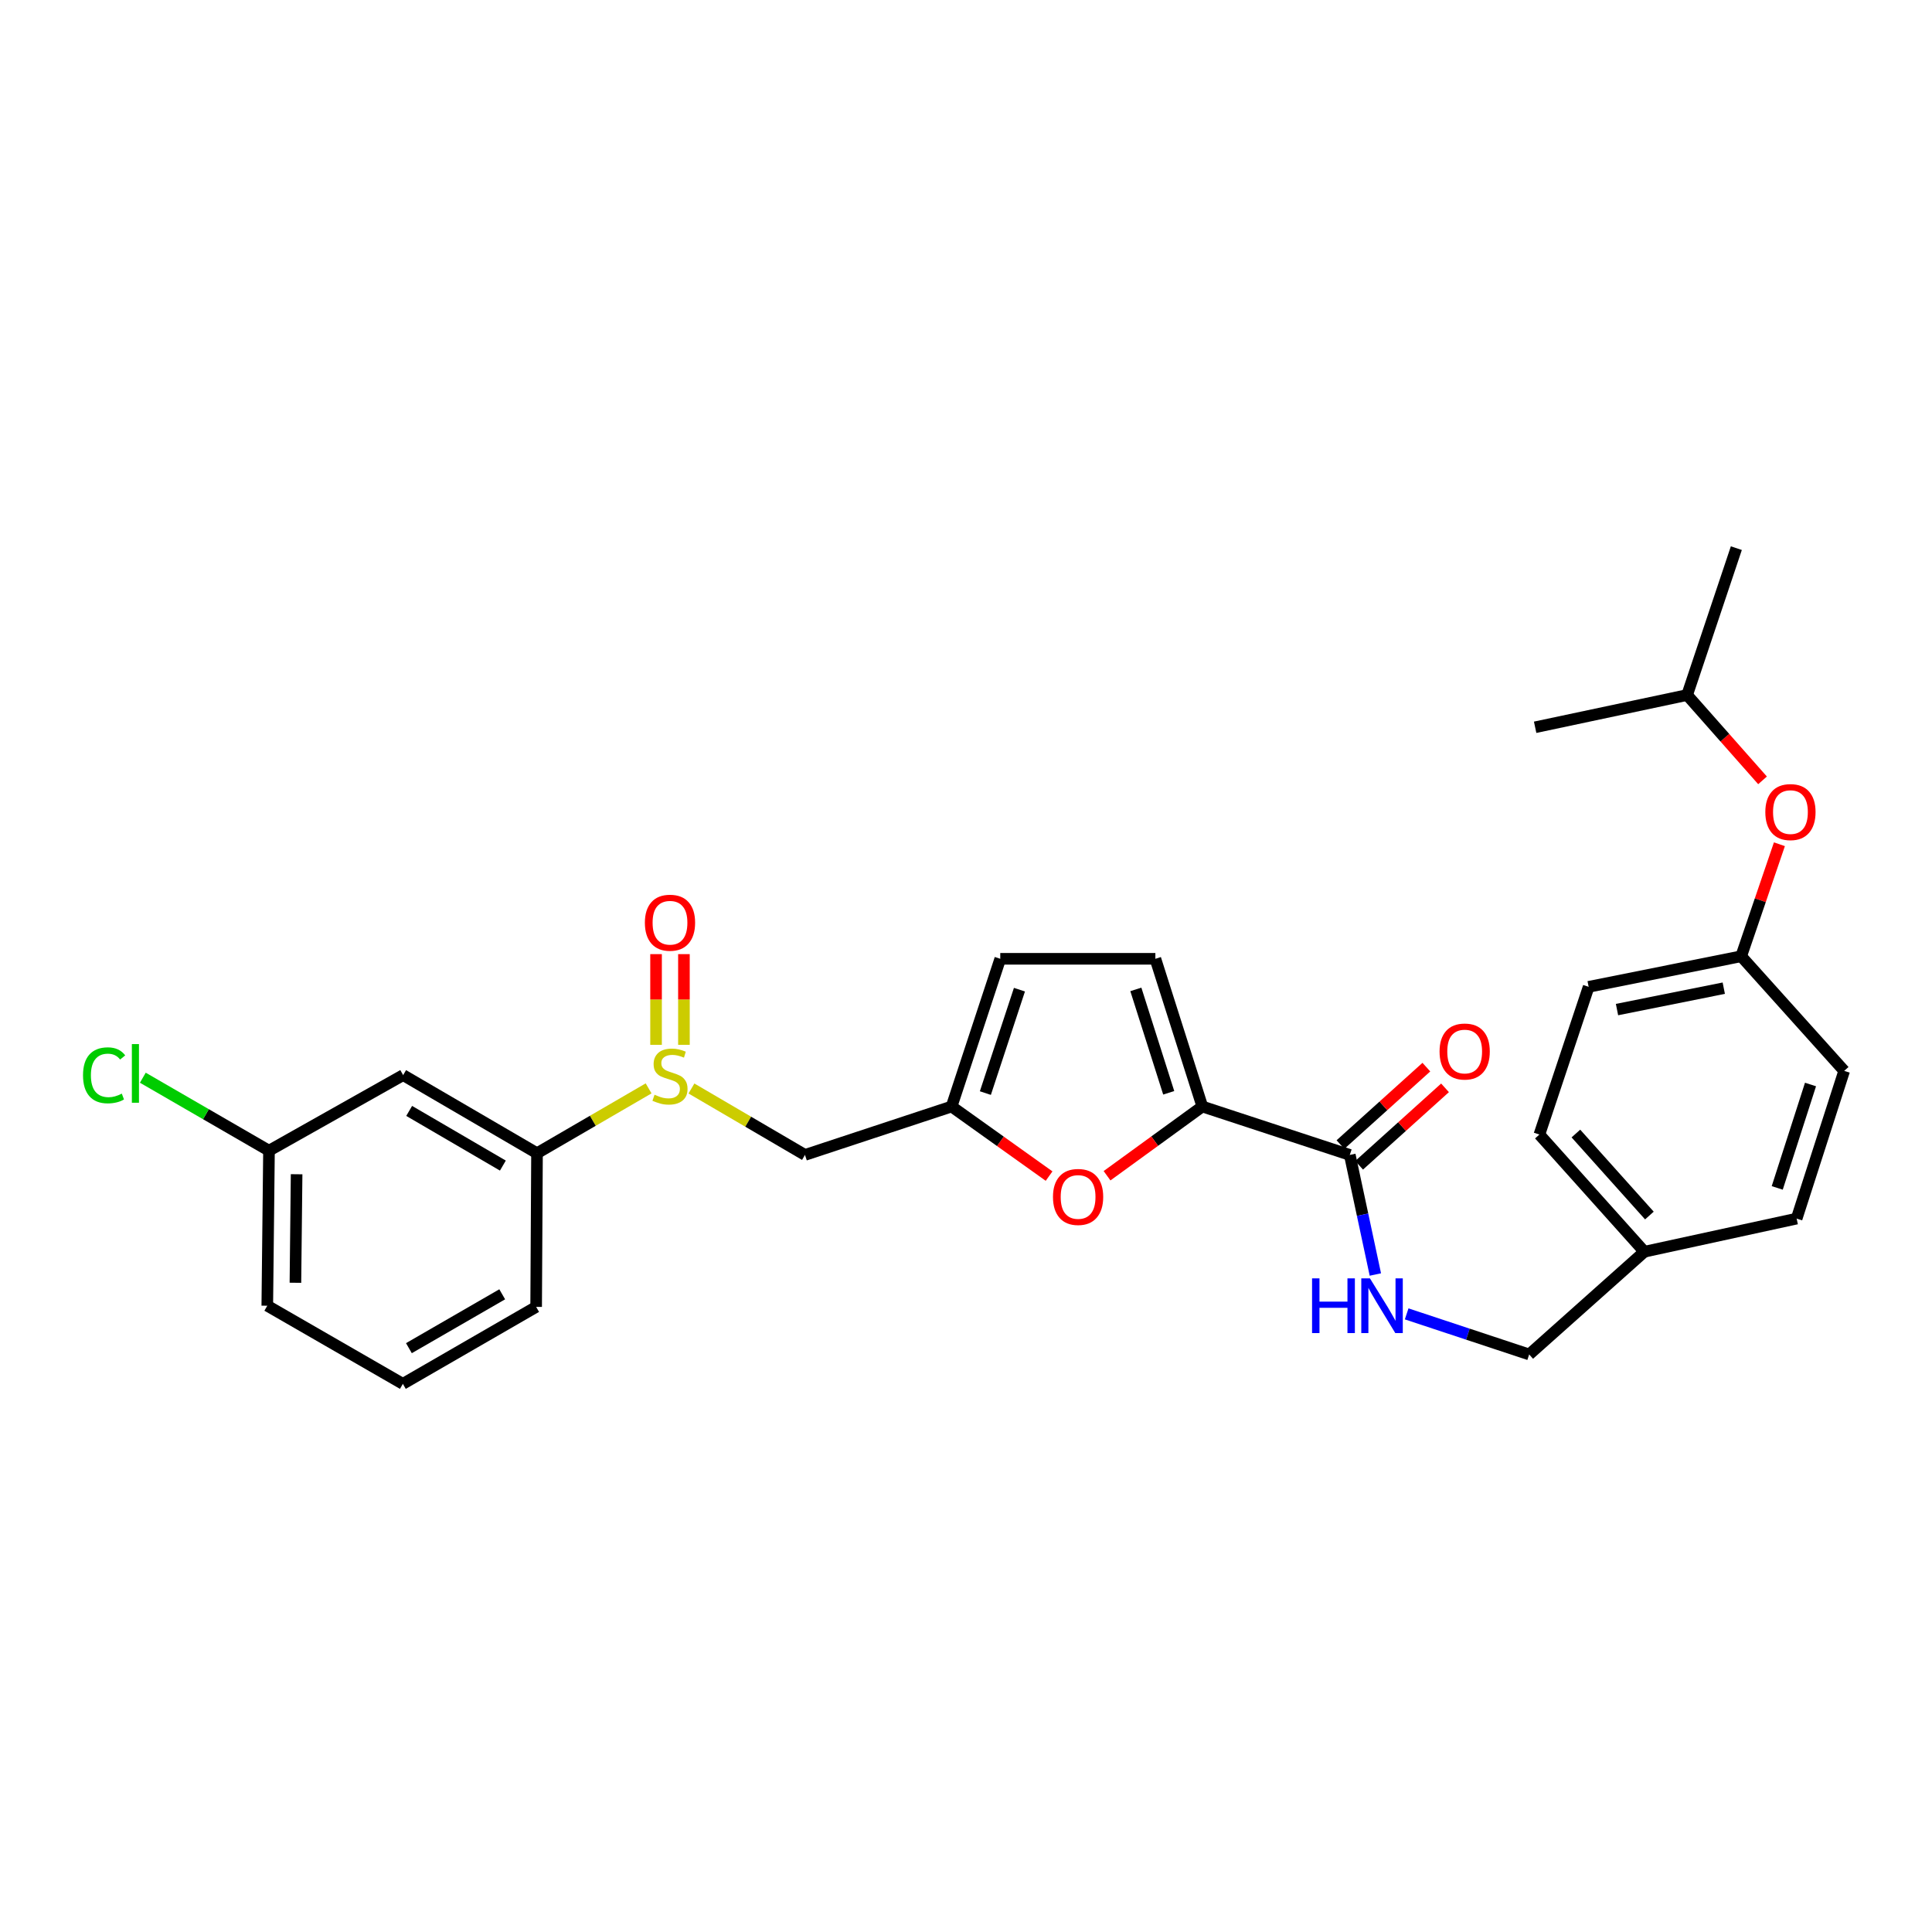 <?xml version='1.0' encoding='iso-8859-1'?>
<svg version='1.1' baseProfile='full'
              xmlns='http://www.w3.org/2000/svg'
                      xmlns:rdkit='http://www.rdkit.org/xml'
                      xmlns:xlink='http://www.w3.org/1999/xlink'
                  xml:space='preserve'
width='1000px' height='1000px' viewBox='0 0 1000 1000'>
<!-- END OF HEADER -->
<rect style='opacity:1.0;fill:#FFFFFF;stroke:none' width='1000' height='1000' x='0' y='0'> </rect>
<path class='bond-1' d='M 622.322,572.729 L 597.663,590.647' style='fill:none;fill-rule:evenodd;stroke:#000000;stroke-width:6px;stroke-linecap:butt;stroke-linejoin:miter;stroke-opacity:1' />
<path class='bond-1' d='M 597.663,590.647 L 573.005,608.564' style='fill:none;fill-rule:evenodd;stroke:#FF0000;stroke-width:6px;stroke-linecap:butt;stroke-linejoin:miter;stroke-opacity:1' />
<path class='bond-3' d='M 622.322,572.729 L 698.651,597.787' style='fill:none;fill-rule:evenodd;stroke:#000000;stroke-width:6px;stroke-linecap:butt;stroke-linejoin:miter;stroke-opacity:1' />
<path class='bond-4' d='M 622.322,572.729 L 598.018,496.273' style='fill:none;fill-rule:evenodd;stroke:#000000;stroke-width:6px;stroke-linecap:butt;stroke-linejoin:miter;stroke-opacity:1' />
<path class='bond-4' d='M 604.926,565.632 L 587.912,512.112' style='fill:none;fill-rule:evenodd;stroke:#000000;stroke-width:6px;stroke-linecap:butt;stroke-linejoin:miter;stroke-opacity:1' />
<path class='bond-0' d='M 357.892,563.403 L 387.274,580.595' style='fill:none;fill-rule:evenodd;stroke:#CCCC00;stroke-width:6px;stroke-linecap:butt;stroke-linejoin:miter;stroke-opacity:1' />
<path class='bond-0' d='M 387.274,580.595 L 416.655,597.787' style='fill:none;fill-rule:evenodd;stroke:#000000;stroke-width:6px;stroke-linecap:butt;stroke-linejoin:miter;stroke-opacity:1' />
<path class='bond-6' d='M 335.718,563.339 L 306.836,580.122' style='fill:none;fill-rule:evenodd;stroke:#CCCC00;stroke-width:6px;stroke-linecap:butt;stroke-linejoin:miter;stroke-opacity:1' />
<path class='bond-6' d='M 306.836,580.122 L 277.954,596.905' style='fill:none;fill-rule:evenodd;stroke:#000000;stroke-width:6px;stroke-linecap:butt;stroke-linejoin:miter;stroke-opacity:1' />
<path class='bond-10' d='M 354.002,540.801 L 354.002,517.329' style='fill:none;fill-rule:evenodd;stroke:#CCCC00;stroke-width:6px;stroke-linecap:butt;stroke-linejoin:miter;stroke-opacity:1' />
<path class='bond-10' d='M 354.002,517.329 L 354.002,493.857' style='fill:none;fill-rule:evenodd;stroke:#FF0000;stroke-width:6px;stroke-linecap:butt;stroke-linejoin:miter;stroke-opacity:1' />
<path class='bond-10' d='M 339.574,540.801 L 339.574,517.329' style='fill:none;fill-rule:evenodd;stroke:#CCCC00;stroke-width:6px;stroke-linecap:butt;stroke-linejoin:miter;stroke-opacity:1' />
<path class='bond-10' d='M 339.574,517.329 L 339.574,493.857' style='fill:none;fill-rule:evenodd;stroke:#FF0000;stroke-width:6px;stroke-linecap:butt;stroke-linejoin:miter;stroke-opacity:1' />
<path class='bond-2' d='M 543.007,608.742 L 517.775,590.736' style='fill:none;fill-rule:evenodd;stroke:#FF0000;stroke-width:6px;stroke-linecap:butt;stroke-linejoin:miter;stroke-opacity:1' />
<path class='bond-2' d='M 517.775,590.736 L 492.543,572.729' style='fill:none;fill-rule:evenodd;stroke:#000000;stroke-width:6px;stroke-linecap:butt;stroke-linejoin:miter;stroke-opacity:1' />
<path class='bond-5' d='M 492.543,572.729 L 416.655,597.787' style='fill:none;fill-rule:evenodd;stroke:#000000;stroke-width:6px;stroke-linecap:butt;stroke-linejoin:miter;stroke-opacity:1' />
<path class='bond-28' d='M 492.543,572.729 L 517.737,496.273' style='fill:none;fill-rule:evenodd;stroke:#000000;stroke-width:6px;stroke-linecap:butt;stroke-linejoin:miter;stroke-opacity:1' />
<path class='bond-28' d='M 510.026,565.777 L 527.662,512.257' style='fill:none;fill-rule:evenodd;stroke:#000000;stroke-width:6px;stroke-linecap:butt;stroke-linejoin:miter;stroke-opacity:1' />
<path class='bond-8' d='M 698.651,597.787 L 705.268,628.735' style='fill:none;fill-rule:evenodd;stroke:#000000;stroke-width:6px;stroke-linecap:butt;stroke-linejoin:miter;stroke-opacity:1' />
<path class='bond-8' d='M 705.268,628.735 L 711.885,659.684' style='fill:none;fill-rule:evenodd;stroke:#0000FF;stroke-width:6px;stroke-linecap:butt;stroke-linejoin:miter;stroke-opacity:1' />
<path class='bond-11' d='M 703.481,603.146 L 725.712,583.106' style='fill:none;fill-rule:evenodd;stroke:#000000;stroke-width:6px;stroke-linecap:butt;stroke-linejoin:miter;stroke-opacity:1' />
<path class='bond-11' d='M 725.712,583.106 L 747.942,563.066' style='fill:none;fill-rule:evenodd;stroke:#FF0000;stroke-width:6px;stroke-linecap:butt;stroke-linejoin:miter;stroke-opacity:1' />
<path class='bond-11' d='M 693.82,592.429 L 716.051,572.389' style='fill:none;fill-rule:evenodd;stroke:#000000;stroke-width:6px;stroke-linecap:butt;stroke-linejoin:miter;stroke-opacity:1' />
<path class='bond-11' d='M 716.051,572.389 L 738.281,552.349' style='fill:none;fill-rule:evenodd;stroke:#FF0000;stroke-width:6px;stroke-linecap:butt;stroke-linejoin:miter;stroke-opacity:1' />
<path class='bond-7' d='M 598.018,496.273 L 517.737,496.273' style='fill:none;fill-rule:evenodd;stroke:#000000;stroke-width:6px;stroke-linecap:butt;stroke-linejoin:miter;stroke-opacity:1' />
<path class='bond-9' d='M 277.954,596.905 L 208.664,556.481' style='fill:none;fill-rule:evenodd;stroke:#000000;stroke-width:6px;stroke-linecap:butt;stroke-linejoin:miter;stroke-opacity:1' />
<path class='bond-9' d='M 260.29,603.305 L 211.787,575.007' style='fill:none;fill-rule:evenodd;stroke:#000000;stroke-width:6px;stroke-linecap:butt;stroke-linejoin:miter;stroke-opacity:1' />
<path class='bond-22' d='M 277.954,596.905 L 277.506,676.448' style='fill:none;fill-rule:evenodd;stroke:#000000;stroke-width:6px;stroke-linecap:butt;stroke-linejoin:miter;stroke-opacity:1' />
<path class='bond-14' d='M 728.086,680.061 L 759.793,690.563' style='fill:none;fill-rule:evenodd;stroke:#0000FF;stroke-width:6px;stroke-linecap:butt;stroke-linejoin:miter;stroke-opacity:1' />
<path class='bond-14' d='M 759.793,690.563 L 791.5,701.065' style='fill:none;fill-rule:evenodd;stroke:#000000;stroke-width:6px;stroke-linecap:butt;stroke-linejoin:miter;stroke-opacity:1' />
<path class='bond-13' d='M 208.664,556.481 L 139.229,595.591' style='fill:none;fill-rule:evenodd;stroke:#000000;stroke-width:6px;stroke-linecap:butt;stroke-linejoin:miter;stroke-opacity:1' />
<path class='bond-12' d='M 921.019,436.982 L 911.125,465.97' style='fill:none;fill-rule:evenodd;stroke:#FF0000;stroke-width:6px;stroke-linecap:butt;stroke-linejoin:miter;stroke-opacity:1' />
<path class='bond-12' d='M 911.125,465.97 L 901.231,494.958' style='fill:none;fill-rule:evenodd;stroke:#000000;stroke-width:6px;stroke-linecap:butt;stroke-linejoin:miter;stroke-opacity:1' />
<path class='bond-24' d='M 912.287,403.91 L 892.767,381.827' style='fill:none;fill-rule:evenodd;stroke:#FF0000;stroke-width:6px;stroke-linecap:butt;stroke-linejoin:miter;stroke-opacity:1' />
<path class='bond-24' d='M 892.767,381.827 L 873.247,359.744' style='fill:none;fill-rule:evenodd;stroke:#000000;stroke-width:6px;stroke-linecap:butt;stroke-linejoin:miter;stroke-opacity:1' />
<path class='bond-17' d='M 139.229,595.591 L 106.579,576.705' style='fill:none;fill-rule:evenodd;stroke:#000000;stroke-width:6px;stroke-linecap:butt;stroke-linejoin:miter;stroke-opacity:1' />
<path class='bond-17' d='M 106.579,576.705 L 73.928,557.818' style='fill:none;fill-rule:evenodd;stroke:#00CC00;stroke-width:6px;stroke-linecap:butt;stroke-linejoin:miter;stroke-opacity:1' />
<path class='bond-30' d='M 139.229,595.591 L 138.348,675.839' style='fill:none;fill-rule:evenodd;stroke:#000000;stroke-width:6px;stroke-linecap:butt;stroke-linejoin:miter;stroke-opacity:1' />
<path class='bond-30' d='M 153.525,607.787 L 152.908,663.96' style='fill:none;fill-rule:evenodd;stroke:#000000;stroke-width:6px;stroke-linecap:butt;stroke-linejoin:miter;stroke-opacity:1' />
<path class='bond-16' d='M 791.5,701.065 L 851.131,647.887' style='fill:none;fill-rule:evenodd;stroke:#000000;stroke-width:6px;stroke-linecap:butt;stroke-linejoin:miter;stroke-opacity:1' />
<path class='bond-15' d='M 901.231,494.958 L 822.281,510.782' style='fill:none;fill-rule:evenodd;stroke:#000000;stroke-width:6px;stroke-linecap:butt;stroke-linejoin:miter;stroke-opacity:1' />
<path class='bond-15' d='M 892.224,511.479 L 836.959,522.555' style='fill:none;fill-rule:evenodd;stroke:#000000;stroke-width:6px;stroke-linecap:butt;stroke-linejoin:miter;stroke-opacity:1' />
<path class='bond-29' d='M 901.231,494.958 L 954.545,554.284' style='fill:none;fill-rule:evenodd;stroke:#000000;stroke-width:6px;stroke-linecap:butt;stroke-linejoin:miter;stroke-opacity:1' />
<path class='bond-20' d='M 851.131,647.887 L 929.936,630.749' style='fill:none;fill-rule:evenodd;stroke:#000000;stroke-width:6px;stroke-linecap:butt;stroke-linejoin:miter;stroke-opacity:1' />
<path class='bond-21' d='M 851.131,647.887 L 796.782,587.246' style='fill:none;fill-rule:evenodd;stroke:#000000;stroke-width:6px;stroke-linecap:butt;stroke-linejoin:miter;stroke-opacity:1' />
<path class='bond-21' d='M 853.724,629.161 L 815.68,586.712' style='fill:none;fill-rule:evenodd;stroke:#000000;stroke-width:6px;stroke-linecap:butt;stroke-linejoin:miter;stroke-opacity:1' />
<path class='bond-18' d='M 954.545,554.284 L 929.936,630.749' style='fill:none;fill-rule:evenodd;stroke:#000000;stroke-width:6px;stroke-linecap:butt;stroke-linejoin:miter;stroke-opacity:1' />
<path class='bond-18' d='M 937.119,561.334 L 919.893,614.859' style='fill:none;fill-rule:evenodd;stroke:#000000;stroke-width:6px;stroke-linecap:butt;stroke-linejoin:miter;stroke-opacity:1' />
<path class='bond-19' d='M 822.281,510.782 L 796.782,587.246' style='fill:none;fill-rule:evenodd;stroke:#000000;stroke-width:6px;stroke-linecap:butt;stroke-linejoin:miter;stroke-opacity:1' />
<path class='bond-23' d='M 277.506,676.448 L 208.52,716.28' style='fill:none;fill-rule:evenodd;stroke:#000000;stroke-width:6px;stroke-linecap:butt;stroke-linejoin:miter;stroke-opacity:1' />
<path class='bond-23' d='M 259.943,669.928 L 211.653,697.81' style='fill:none;fill-rule:evenodd;stroke:#000000;stroke-width:6px;stroke-linecap:butt;stroke-linejoin:miter;stroke-opacity:1' />
<path class='bond-25' d='M 208.52,716.28 L 138.348,675.839' style='fill:none;fill-rule:evenodd;stroke:#000000;stroke-width:6px;stroke-linecap:butt;stroke-linejoin:miter;stroke-opacity:1' />
<path class='bond-26' d='M 873.247,359.744 L 794.586,376.441' style='fill:none;fill-rule:evenodd;stroke:#000000;stroke-width:6px;stroke-linecap:butt;stroke-linejoin:miter;stroke-opacity:1' />
<path class='bond-27' d='M 873.247,359.744 L 898.73,283.72' style='fill:none;fill-rule:evenodd;stroke:#000000;stroke-width:6px;stroke-linecap:butt;stroke-linejoin:miter;stroke-opacity:1' />
<path  class='atom-1' d='M 338.788 566.626
Q 339.108 566.746, 340.428 567.306
Q 341.748 567.866, 343.188 568.226
Q 344.668 568.546, 346.108 568.546
Q 348.788 568.546, 350.348 567.266
Q 351.908 565.946, 351.908 563.666
Q 351.908 562.106, 351.108 561.146
Q 350.348 560.186, 349.148 559.666
Q 347.948 559.146, 345.948 558.546
Q 343.428 557.786, 341.908 557.066
Q 340.428 556.346, 339.348 554.826
Q 338.308 553.306, 338.308 550.746
Q 338.308 547.186, 340.708 544.986
Q 343.148 542.786, 347.948 542.786
Q 351.228 542.786, 354.948 544.346
L 354.028 547.426
Q 350.628 546.026, 348.068 546.026
Q 345.308 546.026, 343.788 547.186
Q 342.268 548.306, 342.308 550.266
Q 342.308 551.786, 343.068 552.706
Q 343.868 553.626, 344.988 554.146
Q 346.148 554.666, 348.068 555.266
Q 350.628 556.066, 352.148 556.866
Q 353.668 557.666, 354.748 559.306
Q 355.868 560.906, 355.868 563.666
Q 355.868 567.586, 353.228 569.706
Q 350.628 571.786, 346.268 571.786
Q 343.748 571.786, 341.828 571.226
Q 339.948 570.706, 337.708 569.786
L 338.788 566.626
' fill='#CCCC00'/>
<path  class='atom-2' d='M 545.018 619.535
Q 545.018 612.735, 548.378 608.935
Q 551.738 605.135, 558.018 605.135
Q 564.298 605.135, 567.658 608.935
Q 571.018 612.735, 571.018 619.535
Q 571.018 626.415, 567.618 630.335
Q 564.218 634.215, 558.018 634.215
Q 551.778 634.215, 548.378 630.335
Q 545.018 626.455, 545.018 619.535
M 558.018 631.015
Q 562.338 631.015, 564.658 628.135
Q 567.018 625.215, 567.018 619.535
Q 567.018 613.975, 564.658 611.175
Q 562.338 608.335, 558.018 608.335
Q 553.698 608.335, 551.338 611.135
Q 549.018 613.935, 549.018 619.535
Q 549.018 625.255, 551.338 628.135
Q 553.698 631.015, 558.018 631.015
' fill='#FF0000'/>
<path  class='atom-9' d='M 679.12 661.679
L 682.96 661.679
L 682.96 673.719
L 697.44 673.719
L 697.44 661.679
L 701.28 661.679
L 701.28 689.999
L 697.44 689.999
L 697.44 676.919
L 682.96 676.919
L 682.96 689.999
L 679.12 689.999
L 679.12 661.679
' fill='#0000FF'/>
<path  class='atom-9' d='M 709.08 661.679
L 718.36 676.679
Q 719.28 678.159, 720.76 680.839
Q 722.24 683.519, 722.32 683.679
L 722.32 661.679
L 726.08 661.679
L 726.08 689.999
L 722.2 689.999
L 712.24 673.599
Q 711.08 671.679, 709.84 669.479
Q 708.64 667.279, 708.28 666.599
L 708.28 689.999
L 704.6 689.999
L 704.6 661.679
L 709.08 661.679
' fill='#0000FF'/>
<path  class='atom-11' d='M 333.788 477.595
Q 333.788 470.795, 337.148 466.995
Q 340.508 463.195, 346.788 463.195
Q 353.068 463.195, 356.428 466.995
Q 359.788 470.795, 359.788 477.595
Q 359.788 484.475, 356.388 488.395
Q 352.988 492.275, 346.788 492.275
Q 340.548 492.275, 337.148 488.395
Q 333.788 484.515, 333.788 477.595
M 346.788 489.075
Q 351.108 489.075, 353.428 486.195
Q 355.788 483.275, 355.788 477.595
Q 355.788 472.035, 353.428 469.235
Q 351.108 466.395, 346.788 466.395
Q 342.468 466.395, 340.108 469.195
Q 337.788 471.995, 337.788 477.595
Q 337.788 483.315, 340.108 486.195
Q 342.468 489.075, 346.788 489.075
' fill='#FF0000'/>
<path  class='atom-12' d='M 745.113 544.264
Q 745.113 537.464, 748.473 533.664
Q 751.833 529.864, 758.113 529.864
Q 764.393 529.864, 767.753 533.664
Q 771.113 537.464, 771.113 544.264
Q 771.113 551.144, 767.713 555.064
Q 764.313 558.944, 758.113 558.944
Q 751.873 558.944, 748.473 555.064
Q 745.113 551.184, 745.113 544.264
M 758.113 555.744
Q 762.433 555.744, 764.753 552.864
Q 767.113 549.944, 767.113 544.264
Q 767.113 538.704, 764.753 535.904
Q 762.433 533.064, 758.113 533.064
Q 753.793 533.064, 751.433 535.864
Q 749.113 538.664, 749.113 544.264
Q 749.113 549.984, 751.433 552.864
Q 753.793 555.744, 758.113 555.744
' fill='#FF0000'/>
<path  class='atom-13' d='M 913.73 420.329
Q 913.73 413.529, 917.09 409.729
Q 920.45 405.929, 926.73 405.929
Q 933.01 405.929, 936.37 409.729
Q 939.73 413.529, 939.73 420.329
Q 939.73 427.209, 936.33 431.129
Q 932.93 435.009, 926.73 435.009
Q 920.49 435.009, 917.09 431.129
Q 913.73 427.249, 913.73 420.329
M 926.73 431.809
Q 931.05 431.809, 933.37 428.929
Q 935.73 426.009, 935.73 420.329
Q 935.73 414.769, 933.37 411.969
Q 931.05 409.129, 926.73 409.129
Q 922.41 409.129, 920.05 411.929
Q 917.73 414.729, 917.73 420.329
Q 917.73 426.049, 920.05 428.929
Q 922.41 431.809, 926.73 431.809
' fill='#FF0000'/>
<path  class='atom-18' d='M 42.971 556.579
Q 42.971 549.539, 46.251 545.859
Q 49.571 542.139, 55.851 542.139
Q 61.691 542.139, 64.811 546.259
L 62.171 548.419
Q 59.891 545.419, 55.851 545.419
Q 51.571 545.419, 49.291 548.299
Q 47.051 551.139, 47.051 556.579
Q 47.051 562.179, 49.371 565.059
Q 51.731 567.939, 56.291 567.939
Q 59.411 567.939, 63.051 566.059
L 64.171 569.059
Q 62.691 570.019, 60.451 570.579
Q 58.211 571.139, 55.731 571.139
Q 49.571 571.139, 46.251 567.379
Q 42.971 563.619, 42.971 556.579
' fill='#00CC00'/>
<path  class='atom-18' d='M 68.251 540.419
L 71.931 540.419
L 71.931 570.779
L 68.251 570.779
L 68.251 540.419
' fill='#00CC00'/>
</svg>
